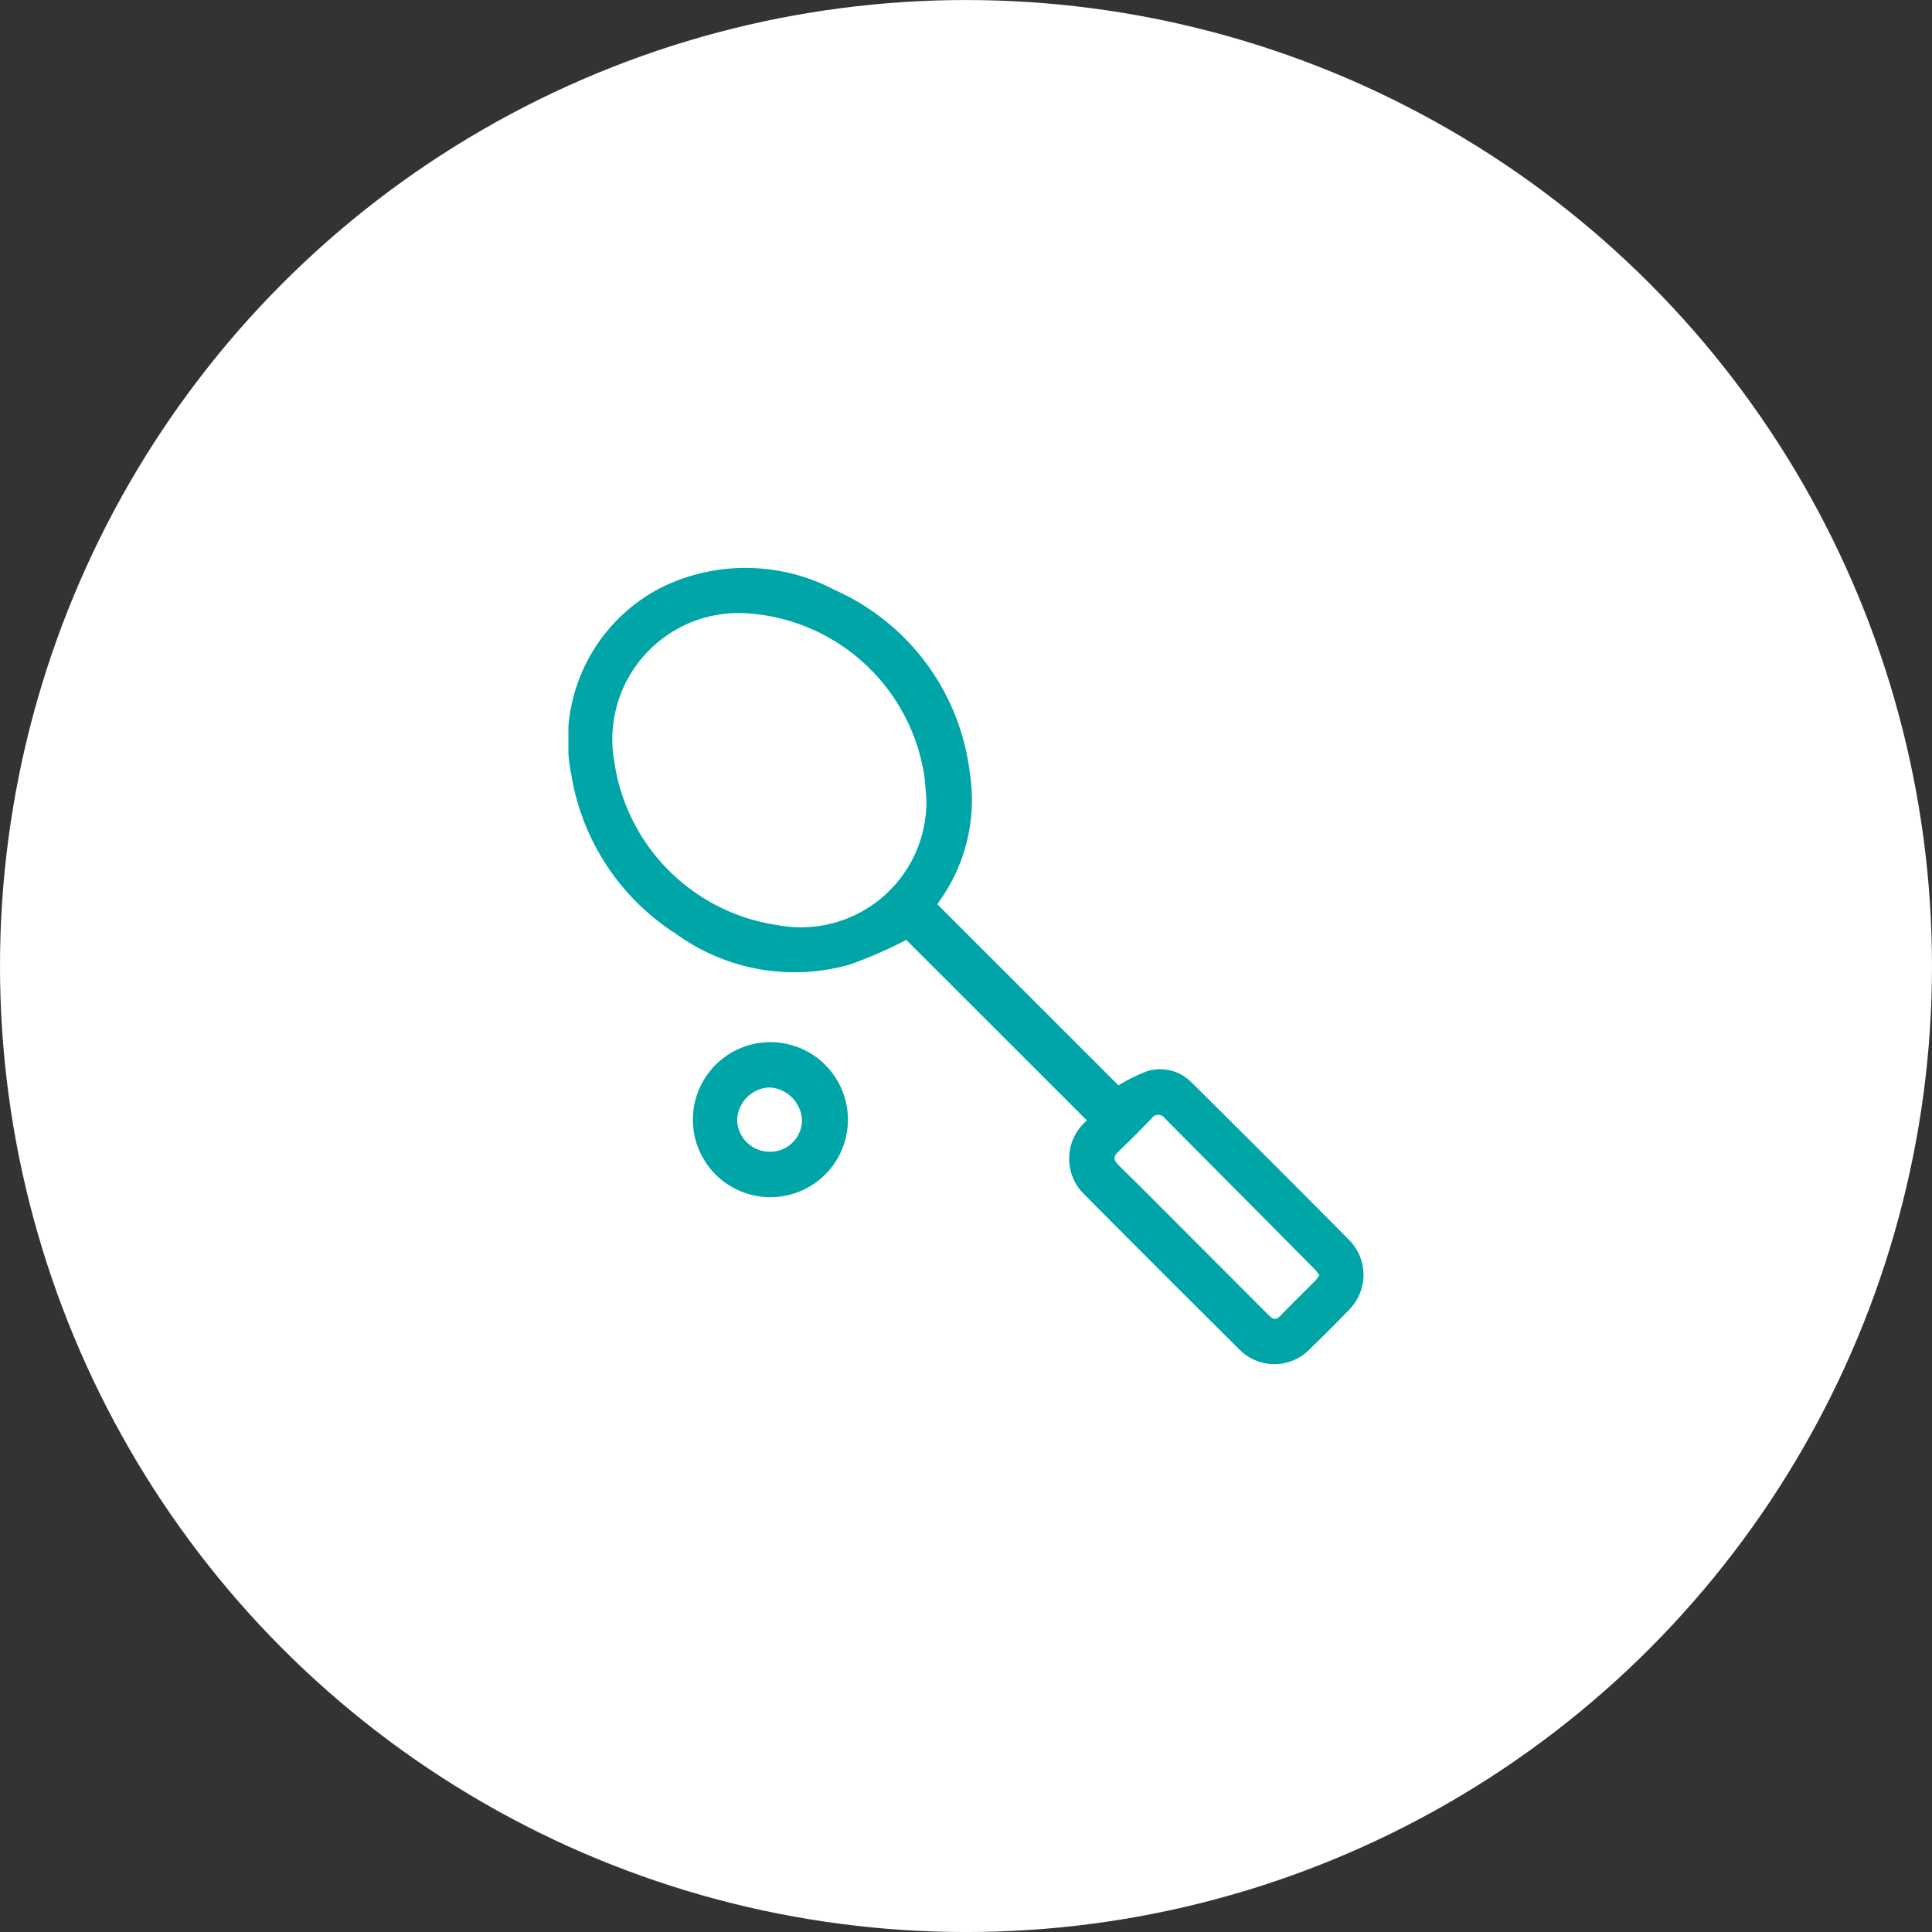 <svg xmlns="http://www.w3.org/2000/svg" xmlns:xlink="http://www.w3.org/1999/xlink" width="74" height="74" viewBox="0 0 74 74">
  <rect x="0" y="0" width="74" height="74" fill="#333333" stroke="none"/>
  <defs>
    <clipPath id="clip-path">
      <rect id="Rectangle_318" data-name="Rectangle 318" width="30.459" height="30.5" fill="#00a5a7"/>
    </clipPath>
  </defs>
  <g id="Group_780" data-name="Group 780" transform="translate(-400 -2876.192)">
    <g id="Group_246" data-name="Group 246" transform="translate(-1 -855.733)">
      <g id="Group_190" data-name="Group 190" transform="translate(-210 1665.121)">
        <circle id="Ellipse_12" data-name="Ellipse 12" cx="37" cy="37" r="37" transform="translate(611 2066.805)" fill="#fff"/>
      </g>
    </g>
    <g id="Group_544" data-name="Group 544" transform="translate(421.771 2897.942)">
      <g id="Group_543" data-name="Group 543" clip-path="url(#clip-path)">
        <path id="Path_255" data-name="Path 255" d="M19.863,21.168,12.942,14.25a17.012,17.012,0,0,1-2.18.949,7.744,7.744,0,0,1-6.65-1.187A8.943,8.943,0,0,1,.105,7.884,6.573,6.573,0,0,1,3.637.714,7.321,7.321,0,0,1,10.2.847a8.817,8.817,0,0,1,5.176,7.016,6.645,6.645,0,0,1-1.154,4.883c-.035.05-.065.1-.089.142l6.936,6.933a6.928,6.928,0,0,1,1.076-.535,1.681,1.681,0,0,1,1.736.438q3.031,3,6.031,6.028A1.9,1.9,0,0,1,29.9,28.42q-.747.776-1.524,1.523a1.879,1.879,0,0,1-2.685-.014q-2.971-2.95-5.921-5.92a1.907,1.907,0,0,1,.089-2.84M13.71,8.821c-.027-.3-.044-.593-.083-.887A7.353,7.353,0,0,0,6.833,1.74,4.839,4.839,0,0,0,1.756,7.412,7.4,7.4,0,0,0,8.045,13.69,4.806,4.806,0,0,0,13.71,8.821M28.768,27.1a2.15,2.15,0,0,0-.166-.217q-2.874-2.9-5.749-5.791a.308.308,0,0,0-.518,0c-.414.428-.831.853-1.264,1.261-.209.2-.2.327,0,.524.988.971,1.963,1.956,2.943,2.936q1.4,1.4,2.807,2.81c.142.142.259.217.434.038.451-.464.913-.916,1.369-1.375a1.715,1.715,0,0,0,.139-.189" transform="translate(0 0)" fill="#00a5a7"/>
        <path id="Path_256" data-name="Path 256" d="M79.793,300.51a2.969,2.969,0,0,1-.038-5.937,2.969,2.969,0,1,1,.038,5.937m.006-1.741a1.216,1.216,0,0,0,1.236-1.221,1.317,1.317,0,0,0-1.248-1.241,1.292,1.292,0,0,0-1.236,1.242,1.245,1.245,0,0,0,1.249,1.22" transform="translate(-72.088 -276.405)" fill="#00a5a7"/>
      </g>
    </g>
  </g>
</svg>
